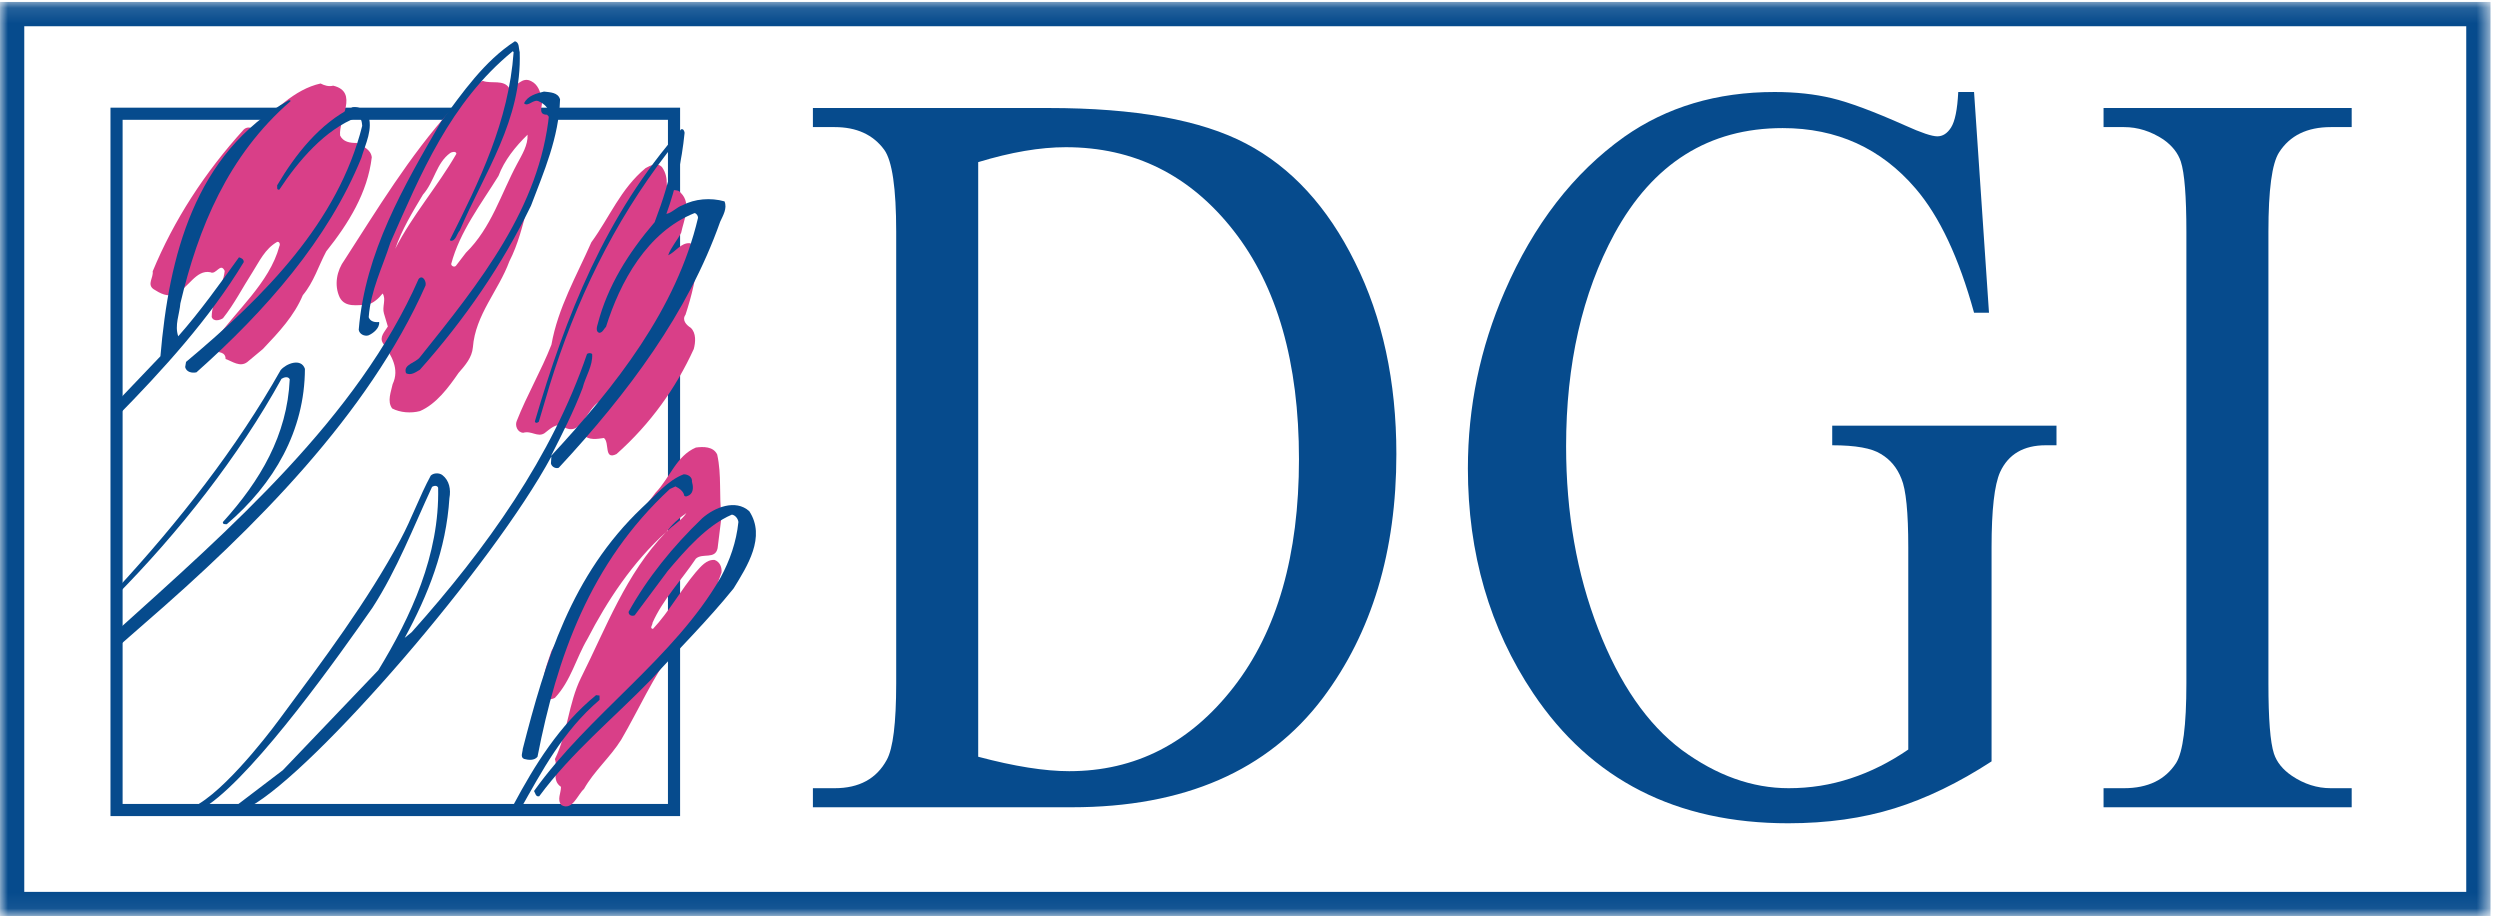 <?xml version="1.0" encoding="UTF-8"?>
<svg width="161px" height="59px" viewBox="0 0 161 59" version="1.1" xmlns="http://www.w3.org/2000/svg" xmlns:xlink="http://www.w3.org/1999/xlink">
    <!-- Generator: Sketch 64 (93537) - https://sketch.com -->
    <title>Logos / DGI Vakhandel / Special Liggend</title>
    <desc>Created with Sketch.</desc>
    <defs>
        <polygon id="path-1" points="0 0.126 160.39 0.126 160.39 58.94 0 58.94"></polygon>
    </defs>
    <g id="Logos-/-DGI-Vakhandel-/-Special-Liggend" stroke="none" stroke-width="1" fill="none" fill-rule="evenodd">
        <path d="M62.996,48.734 C65.326,49.354 67.277,49.664 68.855,49.664 C73.109,49.664 76.64,47.86 79.446,44.251 C82.252,40.642 83.654,35.749 83.654,29.571 C83.654,23.351 82.252,18.447 79.446,14.859 C76.64,11.272 73.035,9.48 68.635,9.48 C66.984,9.48 65.104,9.8 62.996,10.441 L62.996,48.734 Z M52.351,51.988 L52.351,50.76 L53.754,50.76 C55.33,50.76 56.449,50.151 57.109,48.933 C57.512,48.202 57.713,46.566 57.715,44.019 L57.715,14.926 C57.715,12.114 57.457,10.354 56.945,9.646 C56.23,8.671 55.165,8.185 53.754,8.185 L52.351,8.185 L52.351,6.956 L67.535,6.956 C73.109,6.956 77.346,7.72 80.244,9.247 C83.159,10.774 85.496,13.321 87.258,16.884 C89.036,20.45 89.926,24.567 89.926,29.239 C89.926,35.507 88.35,40.741 85.195,44.948 C81.654,49.642 76.264,51.988 69.021,51.988 L52.351,51.988 L52.351,51.988 Z" id="Fill-1" fill="#064B8D"></path>
        <path d="M127.129,5.925 L128.091,20.14 L127.129,20.14 C126.156,16.597 124.901,13.93 123.36,12.136 C121.141,9.546 118.29,8.249 114.806,8.249 C110.054,8.249 106.443,10.521 103.967,15.06 C101.895,18.888 100.857,23.45 100.857,28.741 C100.857,33.036 101.546,36.956 102.922,40.497 C104.297,44.041 106.093,46.642 108.313,48.302 C110.549,49.941 112.843,50.76 115.189,50.76 C116.565,50.76 117.895,50.551 119.179,50.128 C120.462,49.709 121.699,49.089 122.893,48.27 L122.893,35.251 C122.893,32.991 122.745,31.521 122.453,30.833 C122.178,30.126 121.736,29.595 121.133,29.239 C120.546,28.863 119.5,28.676 117.995,28.675 L117.995,27.413 L132.438,27.413 L132.438,28.675 L131.75,28.675 C130.32,28.675 129.338,29.25 128.807,30.401 C128.439,31.222 128.257,32.837 128.257,35.251 L128.257,49.033 C126.146,50.406 124.066,51.415 122.013,52.055 C119.958,52.696 117.674,53.018 115.162,53.019 C107.955,53.019 102.482,50.228 98.74,44.649 C95.936,40.464 94.532,35.638 94.532,30.169 C94.532,26.207 95.319,22.409 96.897,18.778 C98.768,14.46 101.334,11.14 104.6,8.813 C107.332,6.89 110.559,5.925 114.283,5.925 C115.639,5.925 116.867,6.059 117.967,6.323 C119.087,6.59 120.664,7.177 122.699,8.084 C123.725,8.55 124.414,8.78 124.764,8.78 C125.111,8.78 125.404,8.594 125.645,8.217 C125.9,7.818 126.055,7.055 126.111,5.925 L127.129,5.925" id="Fill-2" fill="#064B8D"></path>
        <g id="Group-6">
            <mask id="mask-2" fill="white">
                <use xlink:href="#path-1"></use>
            </mask>
            <g id="Clip-4"></g>
            <path d="M151.449,50.76 L151.449,51.988 L135.469,51.988 L135.469,50.76 L136.788,50.76 C138.328,50.76 139.447,50.218 140.145,49.132 C140.584,48.425 140.803,46.72 140.803,44.019 L140.803,14.926 C140.803,12.646 140.684,11.142 140.446,10.409 C140.264,9.856 139.887,9.38 139.319,8.98 C138.511,8.449 137.67,8.185 136.788,8.185 L135.469,8.185 L135.469,6.956 L151.449,6.956 L151.449,8.185 L150.104,8.185 C148.579,8.185 147.47,8.727 146.774,9.812 C146.314,10.521 146.086,12.225 146.086,14.926 L146.086,44.019 C146.086,46.3 146.203,47.804 146.442,48.534 C146.626,49.089 147.012,49.564 147.598,49.963 C148.387,50.495 149.221,50.76 150.104,50.76 L151.449,50.76" id="Fill-3" fill="#064B8D" mask="url(#mask-2)"></path>
            <path d="M1.563,57.437 L158.826,57.437 L158.826,1.69 L1.563,1.69 L1.563,57.437 Z M0,59 L160.39,59 L160.39,0.126 L0,0.126 L0,59 Z" id="Fill-5" fill="#064B8D" mask="url(#mask-2)"></path>
        </g>
        <path d="M7.896,51.774 L43.016,51.774 L43.016,7.716 L7.896,7.716 L7.896,51.774 Z M7.115,52.556 L43.798,52.556 L43.798,6.934 L7.115,6.934 L7.115,52.556 Z" id="Fill-7" fill="#064B8D"></path>
        <path d="M29.392,9.903 C29.378,9.716 29.099,9.785 29.001,9.848 C28.086,10.505 27.981,11.699 27.241,12.53 C26.562,13.663 25.878,14.787 25.453,16.023 C26.521,13.907 28.191,11.993 29.392,9.903 Z M30.007,16.274 C31.649,14.661 32.264,12.481 33.305,10.546 C33.619,9.96 34.01,9.338 33.975,8.675 C33.186,9.442 32.473,10.337 32.103,11.329 C30.964,13.167 29.609,14.919 29.057,17.001 C29.065,17.142 29.267,17.231 29.365,17.112 L30.007,16.274 Z M16.93,22.478 C17.978,21.374 18.942,20.341 19.5,19.013 C20.213,18.161 20.506,17.134 21.009,16.191 C22.462,14.368 23.671,12.404 23.943,10.128 C23.88,9.61 23.356,9.415 22.965,9.205 C22.539,9.212 22.106,9.143 21.903,8.73 C21.792,7.675 23.14,5.922 21.456,5.517 C21.17,5.593 20.884,5.503 20.646,5.377 C18.942,5.755 17.663,7.151 16.315,8.366 C16.161,8.15 15.868,8.179 15.7,8.339 C13.171,11.12 11.194,14.187 9.832,17.477 C9.895,17.875 9.448,18.308 9.888,18.622 C10.294,18.881 10.824,19.188 11.313,18.901 C12.117,18.594 12.605,17.344 13.548,17.532 C13.919,17.735 14.198,16.861 14.471,17.448 C14.359,18.503 13.639,19.313 13.633,20.41 C13.737,20.731 14.149,20.634 14.359,20.495 C15.092,19.572 15.623,18.518 16.259,17.532 C16.699,16.841 17.063,16.023 17.852,15.576 C18.012,15.549 18.055,15.751 17.991,15.856 C17.349,18.245 15.169,20.02 13.744,22.06 C13.66,22.213 13.619,22.458 13.716,22.618 C14.052,22.688 14.533,22.64 14.527,23.12 C14.959,23.268 15.456,23.673 15.924,23.316 L16.93,22.478 Z M29.532,24.015 C29.965,23.519 30.398,23.022 30.454,22.366 C30.615,20.264 32.11,18.714 32.801,16.833 C33.926,14.64 33.989,12.007 35.205,9.848 C35.463,9.128 35.937,8.053 35.232,7.39 C34.52,7.382 35.064,6.69 34.869,6.3 C34.793,5.887 34.632,5.44 34.227,5.237 C33.619,4.896 33.297,5.593 32.801,5.685 C32.438,5.091 31.642,5.419 31.097,5.21 C30.238,5.454 29.65,6.403 29.057,7.054 C26.326,10.106 24.314,13.452 22.183,16.75 C21.687,17.421 21.505,18.363 21.876,19.152 C22.232,19.838 23.035,19.628 23.664,19.628 C24.069,19.509 24.376,19.229 24.642,18.901 C24.887,19.278 24.593,19.746 24.726,20.187 L24.977,21.025 C24.789,21.354 24.398,21.703 24.67,22.114 C25.201,22.891 25.753,23.757 25.285,24.741 C25.187,25.224 24.915,25.846 25.257,26.306 C25.767,26.572 26.465,26.628 27.045,26.474 C28.1,26.021 28.896,24.938 29.532,24.015 Z M39.703,29.241 C41.904,27.284 43.539,24.972 44.678,22.478 C44.796,22.052 44.845,21.444 44.482,21.108 C44.195,20.928 43.902,20.606 44.146,20.271 C44.545,19.056 44.852,17.805 44.957,16.471 C44.908,16.149 44.768,15.786 44.426,15.66 C43.84,15.625 43.51,16.226 43.028,16.442 C43.196,15.946 43.615,15.485 43.867,14.989 C44.027,14.2 44.559,13.118 43.84,12.419 C43.588,12.063 43.021,12.461 42.945,11.916 C42.945,11.462 42.882,11.126 42.638,10.77 C42.33,10.428 41.891,10.651 41.575,10.826 C39.962,12.16 39.25,14.011 38.082,15.604 C37.133,17.763 35.931,19.823 35.512,22.199 C34.856,23.876 33.933,25.441 33.276,27.117 C33.151,27.417 33.325,27.851 33.696,27.871 C34.219,27.711 34.625,28.186 35.064,27.899 C35.414,27.641 35.826,27.194 36.266,27.481 C37.475,28.192 37.748,26.313 38.613,25.859 C38.803,25.985 38.621,26.208 38.559,26.362 C38.244,26.915 37.461,27.306 37.607,28.011 C37.887,28.368 38.48,28.27 38.893,28.206 C39.277,28.507 38.872,29.652 39.703,29.241 Z M44.202,33.041 C43.734,33.362 43.225,33.81 42.917,34.271 C43.301,33.816 43.902,33.53 44.202,33.041 Z M37.607,50.813 C38.25,49.66 39.312,48.759 40.012,47.627 C41.15,45.672 42.043,43.617 43.42,41.759 C44.895,40.369 45.872,38.671 46.466,36.87 C46.501,36.526 46.354,36.178 46.019,36.06 C45.494,36.024 45.131,36.491 44.816,36.841 C43.832,38.008 43.099,39.384 42.051,40.502 C41.807,40.46 42.037,40.243 42.022,40.11 C42.68,38.615 43.889,37.358 44.816,35.976 C45.243,35.591 46.061,36.052 46.214,35.304 L46.466,33.264 C46.291,31.896 46.486,30.617 46.187,29.269 C45.936,28.745 45.292,28.759 44.816,28.821 C43.553,29.36 43.141,30.776 42.219,31.728 C39.69,35.004 37.391,38.378 35.512,41.927 C35.212,42.827 34.82,43.757 34.98,44.777 C35.064,45.126 35.52,45.057 35.736,44.944 C36.77,43.841 37.091,42.396 37.832,41.145 C39.103,38.686 40.73,36.22 42.889,34.271 C40.312,36.932 39.025,40.446 37.412,43.659 C36.602,45.294 36.546,47.251 35.736,48.886 C35.952,49.513 35.491,50.24 36.127,50.673 C36.134,51.065 35.854,51.505 36.154,51.847 C36.86,52.245 37.203,51.162 37.607,50.813 L37.607,50.813 Z" id="Fill-8" fill="#D93F88"></path>
        <path d="M38.611,45.074 C36.249,47.087 34.901,49.663 33.497,52.144 C33.343,52.06 33.134,52.005 33.078,51.809 C34.434,49.286 35.991,46.73 38.387,44.767 L38.611,44.794 L38.611,45.074" id="Fill-9" fill="#064B8D"></path>
        <path d="M33.469,3.355 C33.623,7.741 31.185,11.13 29.613,14.839 C29.41,15.063 29.361,15.524 29.026,15.51 L28.97,15.454 C30.885,11.646 32.756,7.818 33.078,3.355 L33.022,3.299 C28.984,6.597 27.084,11.234 25.142,15.622 C24.639,17.208 23.87,18.688 23.745,20.428 C23.842,20.722 24.171,20.771 24.415,20.735 C24.471,21.112 24.038,21.476 23.717,21.602 C23.465,21.671 23.144,21.519 23.102,21.238 C23.514,16.237 25.988,12.024 28.411,7.825 C29.773,5.987 31.178,3.941 33.162,2.656 C33.462,2.733 33.393,3.11 33.469,3.355" id="Fill-10" fill="#064B8D"></path>
        <path d="M36.068,6.401 C35.991,8.873 35.027,11.053 34.196,13.247 C32.372,16.998 29.977,20.513 27.042,23.81 C26.777,23.97 26.448,24.207 26.148,24.032 C25.939,23.446 26.791,23.384 27.07,22.971 C30.905,18.186 34.762,13.379 35.369,7.295 C35.348,6.96 35.014,6.666 34.727,6.54 C34.363,6.323 34.014,6.924 33.749,6.651 C34,6.142 34.552,6.023 35.033,5.897 C35.425,5.946 35.942,5.946 36.068,6.401" id="Fill-11" fill="#064B8D"></path>
        <path d="M18.715,6.513 C14.677,10.012 12.764,14.685 11.617,19.534 C11.562,20.239 11.233,20.938 11.478,21.657 C12.875,20.079 14.161,18.276 15.39,16.571 C15.544,16.614 15.704,16.691 15.697,16.88 C13.525,20.483 10.5,23.816 7.454,26.911 C7.363,26.651 7.328,26.269 7.425,25.989 L10.332,22.942 C10.877,16.53 12.526,9.866 18.603,6.456 C18.646,6.456 18.722,6.45 18.715,6.513" id="Fill-12" fill="#064B8D"></path>
        <path d="M23.689,7.351 C24.059,8.294 23.528,9.278 23.27,10.173 C21.132,15.426 17.115,20.002 12.651,23.978 C12.372,24.04 12.002,23.97 11.925,23.642 L11.981,23.307 C17.073,19.052 21.782,14.273 23.326,8.105 C23.305,7.882 23.291,7.589 23.019,7.546 C20.943,8.321 19.204,10.368 17.989,12.213 C17.786,12.255 17.87,12.003 17.849,11.934 C19.022,9.949 20.587,7.951 22.711,6.903 C23.123,6.847 23.417,7.063 23.689,7.351" id="Fill-13" fill="#064B8D"></path>
        <path d="M44.088,8.552 C43.905,10.383 43.515,12.122 42.914,13.777 C43.27,13.708 43.578,13.345 43.947,13.219 C44.744,12.8 45.758,12.716 46.658,12.968 C46.848,13.415 46.561,13.882 46.379,14.28 C44.305,20.142 40.469,25.29 35.984,30.124 C35.781,30.201 35.523,30.061 35.481,29.845 L35.509,29.397 C31.765,36.349 20.319,49.622 16.084,51.96 C15.847,52.03 15.325,52.046 15.241,51.864 L18.211,49.603 L24.362,43.165 C26.465,39.714 28.313,35.741 28.216,31.409 C28.153,31.235 27.923,31.284 27.825,31.354 C26.609,33.974 25.579,36.671 23.986,39.138 C21.905,42.12 16.629,49.575 13.436,51.819 C13.282,51.867 12.877,51.936 12.808,51.769 C15.031,50.407 18.019,46.288 18.019,46.288 C20.849,42.469 23.689,38.682 25.785,34.763 C26.511,33.415 27.021,31.954 27.741,30.627 C27.929,30.446 28.292,30.438 28.495,30.6 C28.936,30.948 29.047,31.515 28.942,32.081 C28.733,35.392 27.573,38.306 26.064,41.079 L26.511,40.714 C31.346,35.308 35.551,29.397 37.801,22.804 C37.877,22.72 38.059,22.72 38.136,22.804 C38.184,23.564 37.703,24.249 37.521,24.983 C36.948,26.491 36.215,27.931 35.481,29.37 C39.651,24.878 43.578,19.876 44.953,14.029 C44.953,13.896 44.863,13.749 44.73,13.722 C41.663,14.944 39.924,18.186 39.029,21.043 C38.891,21.175 38.82,21.406 38.611,21.435 C38.331,21.385 38.449,21.008 38.499,20.847 C39.127,18.423 40.462,16.292 42.159,14.309 C42.684,12.904 43.172,11.486 43.361,9.949 C43.347,9.768 43.123,9.753 42.998,9.81 C39.477,14.378 37.06,19.45 35.396,24.816 L34.699,27.162 C34.621,27.226 34.482,27.288 34.447,27.134 C36.424,20.386 38.988,13.826 43.863,8.328 C44.018,8.272 44.074,8.454 44.088,8.552" id="Fill-14" fill="#064B8D"></path>
        <path d="M27.405,18.388 C23.724,26.681 16.424,33.994 9.27,40.184 L7.454,41.776 C7.286,41.49 7.425,41.127 7.398,40.743 C14.831,34.044 23.046,26.869 26.958,17.969 C27.217,17.654 27.475,18.137 27.405,18.388" id="Fill-15" fill="#064B8D"></path>
        <path d="M19.637,23.753 C19.624,27.741 17.653,31.158 14.607,33.757 C14.502,33.757 14.328,33.778 14.356,33.617 C16.766,30.956 18.499,28.015 18.659,24.424 C18.554,24.214 18.282,24.298 18.128,24.396 C15.348,29.433 11.52,34.288 7.398,38.452 L7.454,38.005 C11.534,33.583 15.244,28.853 18.072,23.837 C18.428,23.411 19.393,23.034 19.637,23.753" id="Fill-16" fill="#064B8D"></path>
        <path d="M44.562,31.019 C44.64,31.292 44.688,31.696 44.395,31.885 C44.297,31.933 44.157,32.032 44.061,31.913 C44.025,31.64 43.725,31.431 43.5,31.325 L43.138,31.493 C37.988,36.258 35.865,42.329 34.615,48.735 C34.412,48.993 34.021,48.951 33.749,48.874 C33.483,48.763 33.665,48.435 33.665,48.232 C35.111,42.594 36.781,37.04 41.35,32.694 C42.194,31.919 43.004,30.935 44.031,30.544 C44.297,30.544 44.598,30.712 44.562,31.019" id="Fill-17" fill="#064B8D"></path>
        <path d="M48.252,32.919 C49.341,34.575 48.125,36.46 47.245,37.893 C45.589,39.946 43.773,41.735 41.936,43.761 C39.506,46.255 36.787,48.483 34.727,51.278 C34.496,51.34 34.475,51.067 34.392,50.942 C37.905,46.011 43.418,42.392 46.407,37.194 C47.001,36.091 47.42,34.917 47.553,33.617 C47.531,33.407 47.35,33.17 47.133,33.142 C45.52,33.834 44.144,35.419 42.998,36.774 L40.874,39.625 C40.693,39.709 40.469,39.618 40.482,39.401 C41.685,37.23 43.326,35.195 45.233,33.366 C46.016,32.681 47.364,32.122 48.252,32.919" id="Fill-18" fill="#064B8D"></path>
    </g>
</svg>